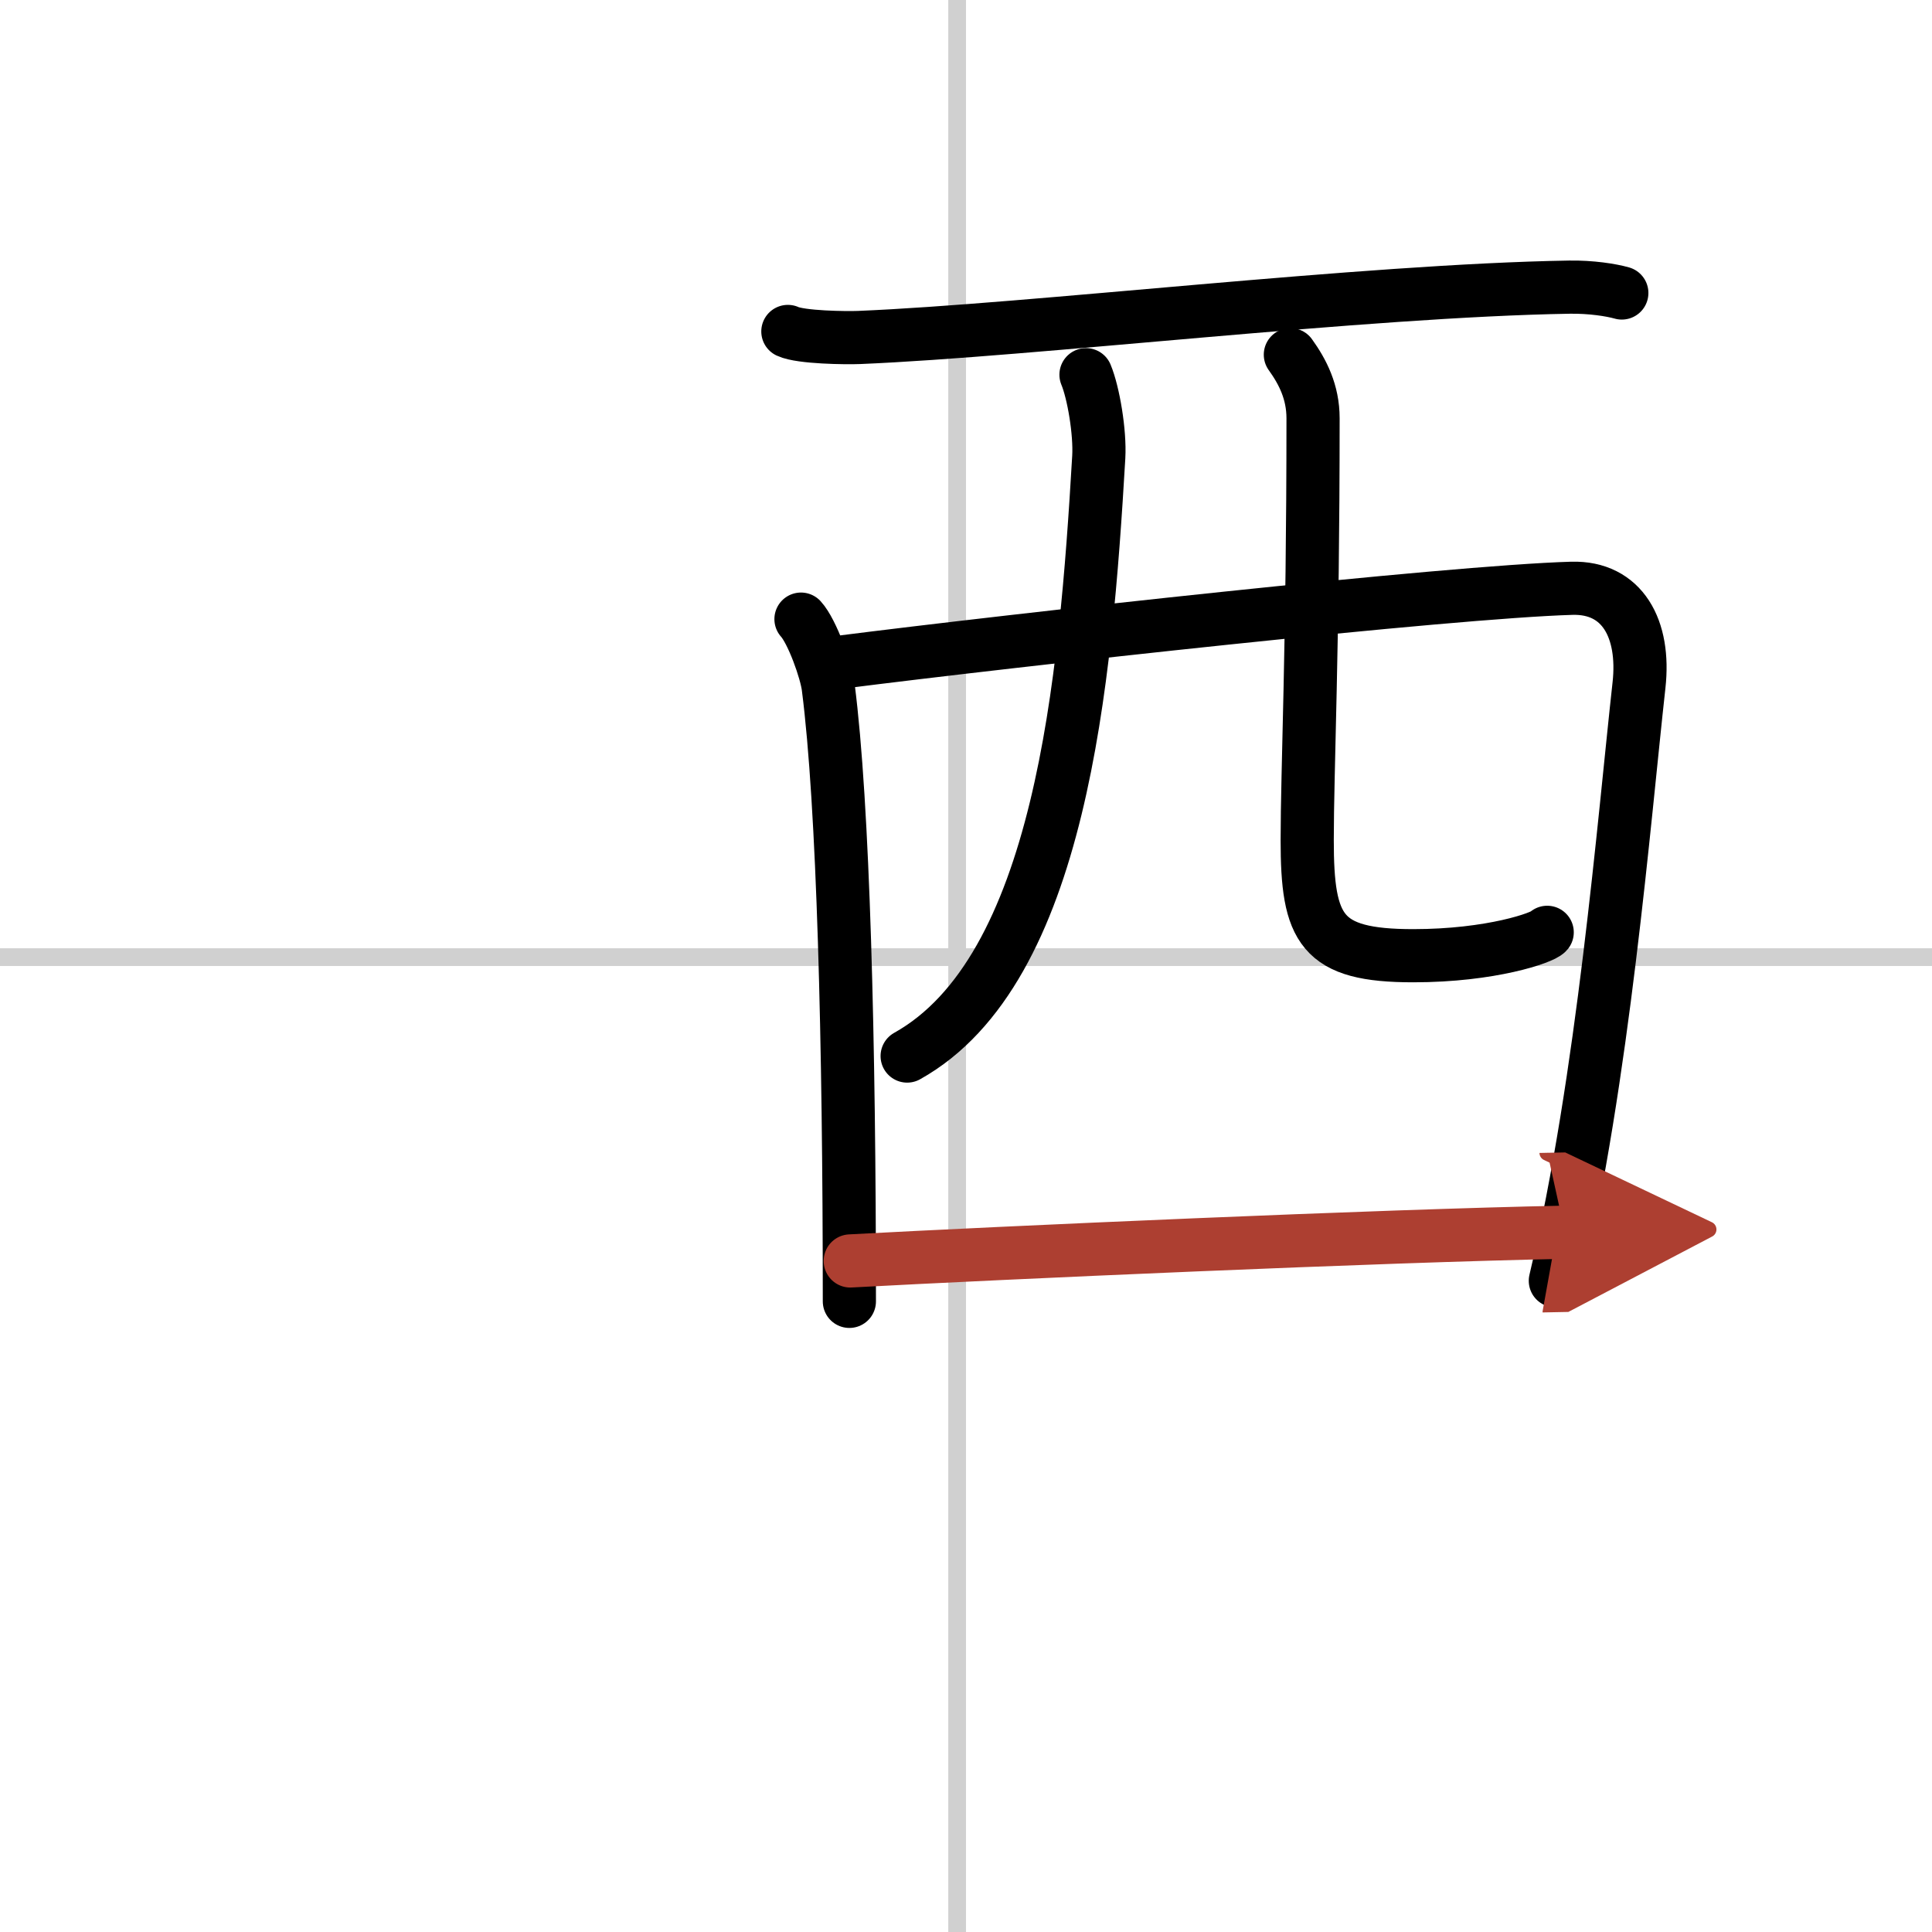 <svg width="400" height="400" viewBox="0 0 109 109" xmlns="http://www.w3.org/2000/svg"><defs><marker id="a" markerWidth="4" orient="auto" refX="1" refY="5" viewBox="0 0 10 10"><polyline points="0 0 10 5 0 10 1 5" fill="#ad3f31" stroke="#ad3f31"/></marker></defs><g fill="none" stroke="#000" stroke-linecap="round" stroke-linejoin="round" stroke-width="3"><rect width="100%" height="100%" fill="#fff" stroke="#fff"/><line x1="54" x2="54" y2="109" stroke="#d0d0d0" stroke-width="1"/><line x2="109" y1="54" y2="54" stroke="#d0d0d0" stroke-width="1"/><path d="m44.45 18.7c0.73 0.34 3.29 0.37 4.02 0.34 9.67-0.4 28.53-2.65 40.07-2.84 1.22-0.02 2.36 0.16 2.96 0.33"/><path d="m45.19 34.93c0.63 0.69 1.43 2.93 1.54 3.85 0.85 6.62 1.19 19.97 1.19 34.64"/><path d="m47.24 37.38c10.12-1.29 34.54-3.99 41.44-4.19 2.86-0.08 4.14 2.3 3.79 5.46-0.85 7.67-2.01 22.17-4.72 33.61"/><path d="m61.27 21.14c0.42 1.01 0.8 3.24 0.72 4.65-0.74 12.66-2.14 28.95-10.81 33.79"/><path d="m72.8 20.01c0.69 0.96 1.28 2.1 1.28 3.59 0 13-0.33 19.87-0.33 23.8 0 5.05 0.77 6.52 5.98 6.52 4.41 0 7.31-1.02 7.56-1.32"/><path d="m47.97 71.14c8.49-0.46 30-1.42 40.32-1.62" marker-end="url(#a)" stroke="#ad3f31"/></g></svg>

